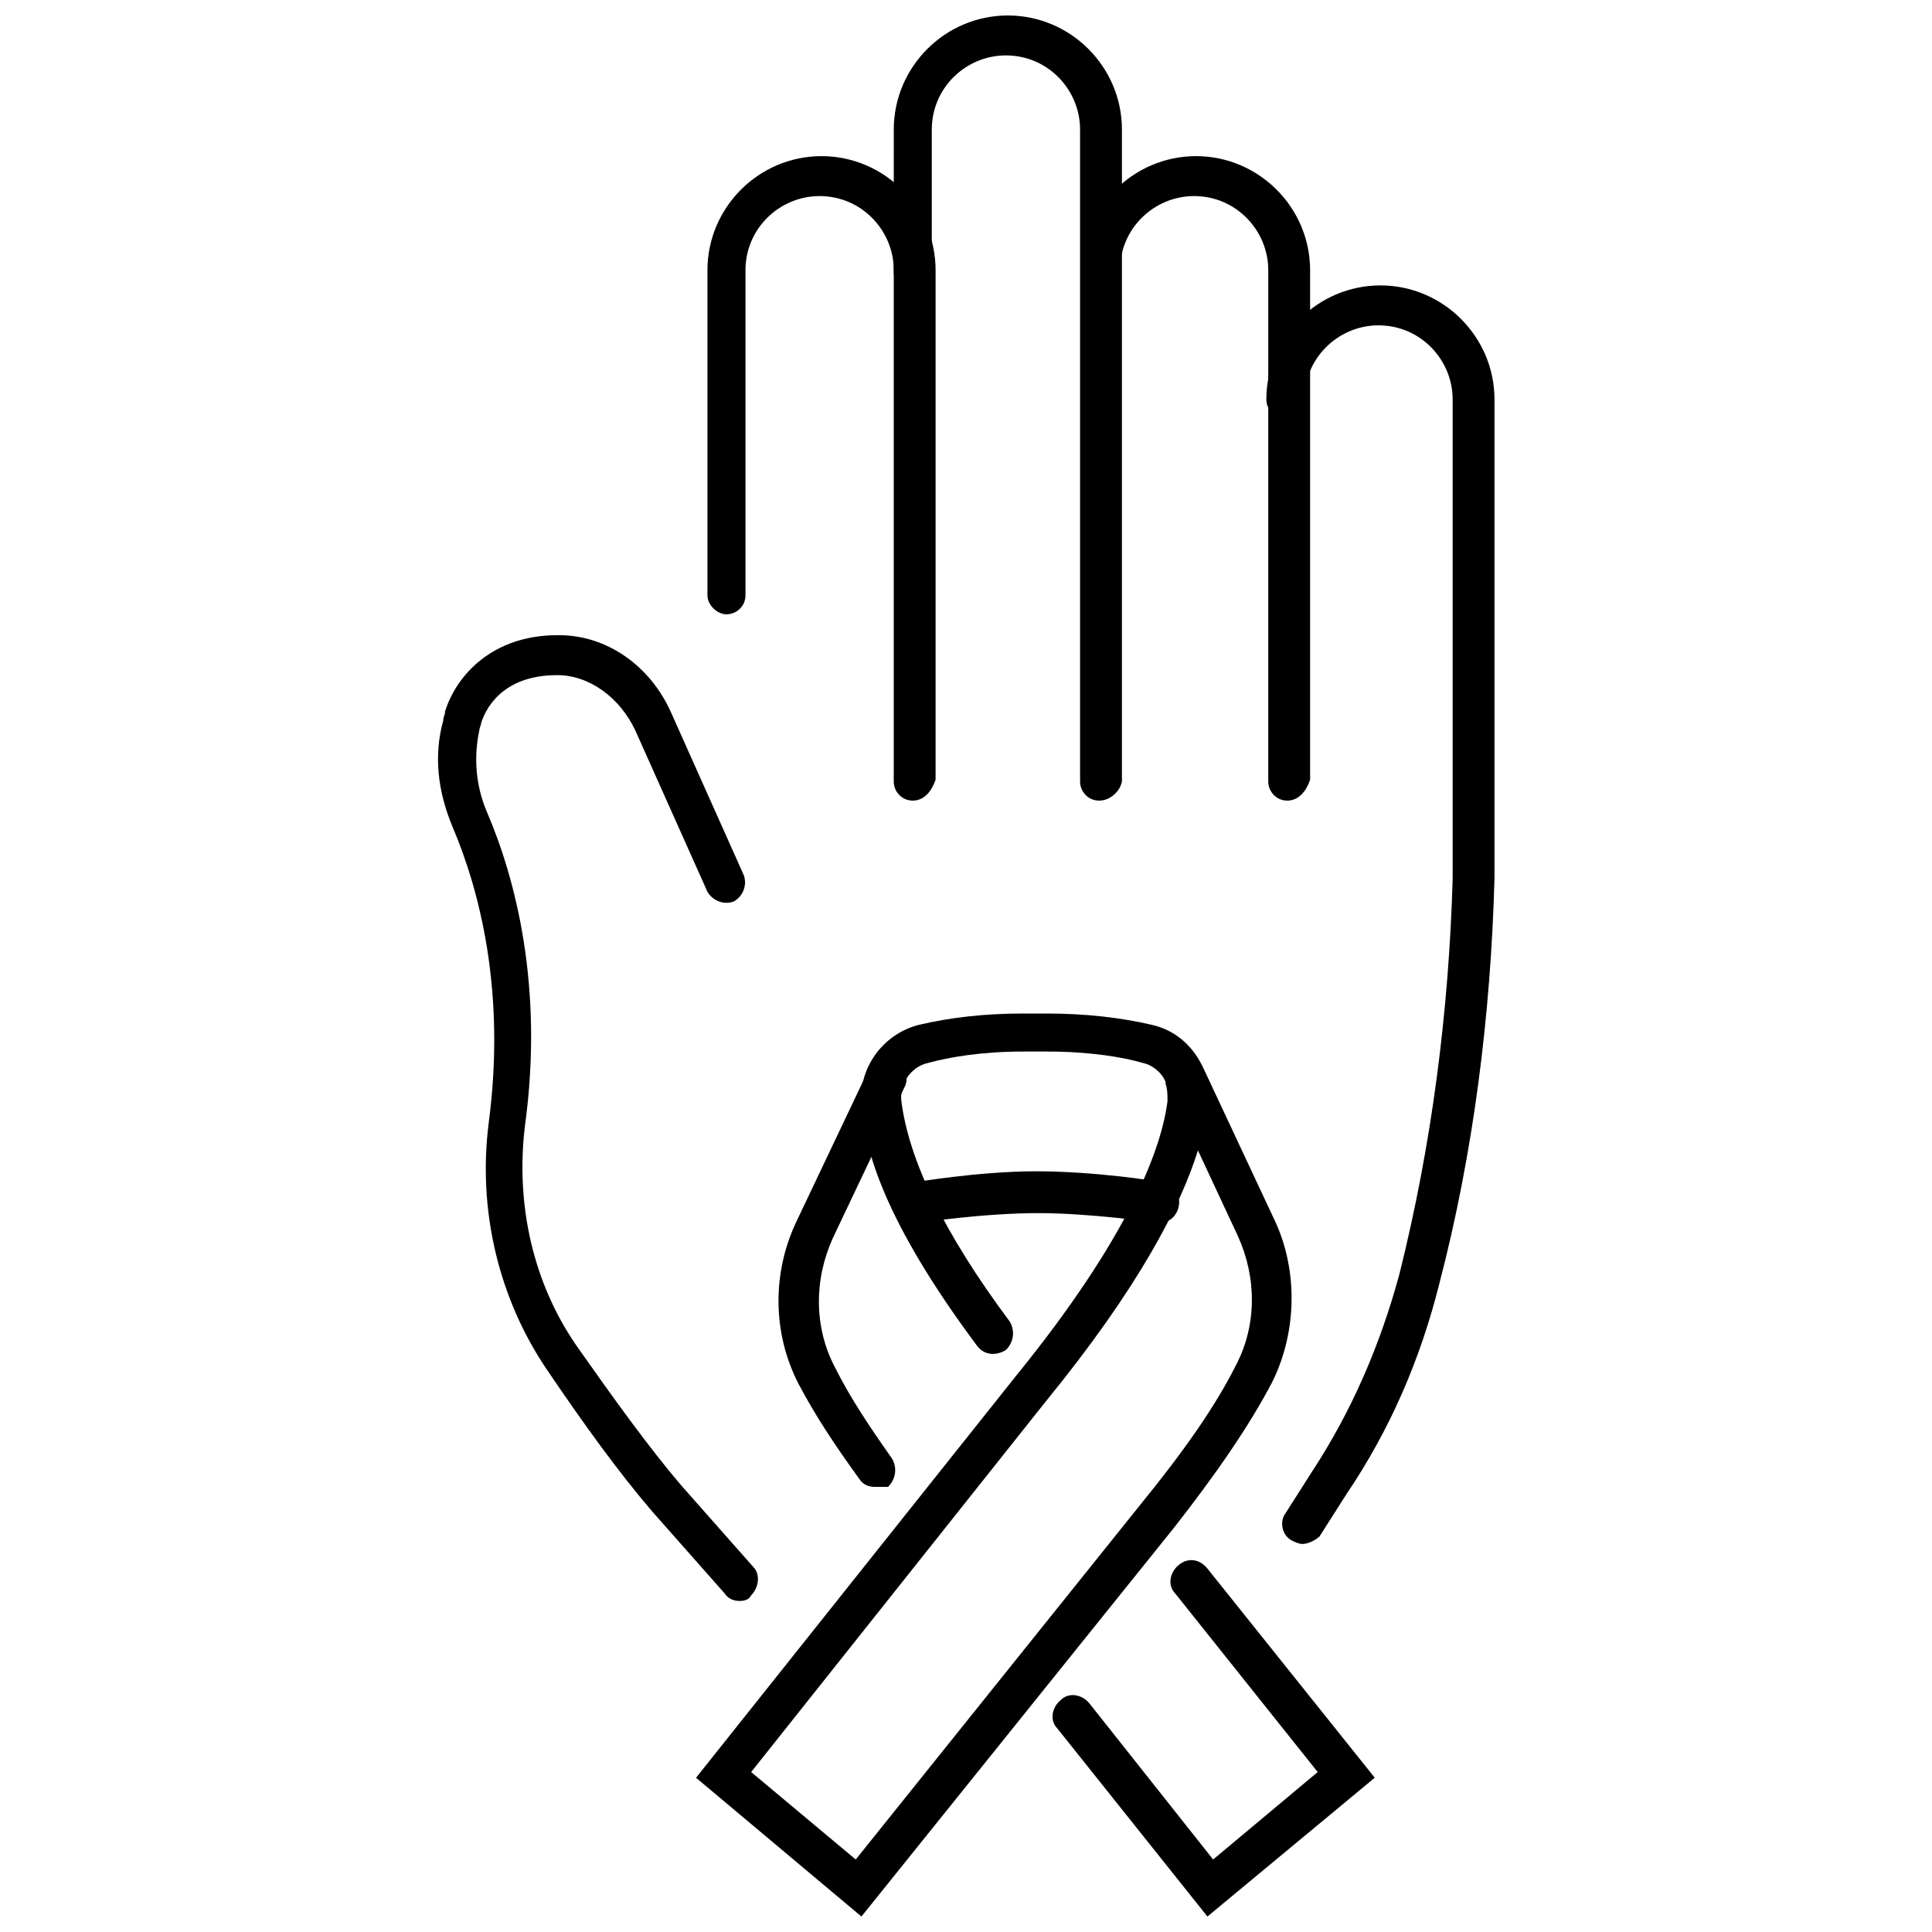 <?xml version="1.0" encoding="UTF-8"?>
<!-- Uploaded to: ICON Repo, www.svgrepo.com, Generator: ICON Repo Mixer Tools -->
<svg width="800px" height="800px" version="1.1" viewBox="144 144 512 512" xmlns="http://www.w3.org/2000/svg">
 <defs>
  <clipPath id="c">
   <path d="m380 148.09h62v208.91h-62z"/>
  </clipPath>
  <clipPath id="b">
   <path d="m422 557h87v94.902h-87z"/>
  </clipPath>
  <clipPath id="a">
   <path d="m328 412h159v239.9h-159z"/>
  </clipPath>
 </defs>
 <path d="m385.89 356.17c-3.023 0-5.039-2.519-5.039-5.039l0.004-135.52c0-10.578-8.566-19.648-19.648-19.648-10.578 0-19.648 8.566-19.648 19.648v86.152c0 3.023-2.519 5.039-5.039 5.039s-5.039-2.519-5.039-5.039v-86.152c0-16.625 13.602-30.23 30.23-30.23 16.625 0 30.23 13.602 30.23 30.23v135.02c-1.012 3.023-3.027 5.543-6.051 5.543z"/>
 <g clip-path="url(#c)">
  <path d="m435.27 356.17c-3.023 0-5.039-2.519-5.039-5.039v-172.8c0-10.578-8.566-19.648-19.648-19.648-10.578 0-19.648 8.566-19.648 19.648v37.785c0 3.023-2.519 5.039-5.039 5.039s-5.039-2.519-5.039-5.039l0.004-37.785c0-16.625 13.602-30.23 30.23-30.23 16.625 0 30.23 13.602 30.23 30.23v172.81c-0.508 2.516-3.027 5.035-6.051 5.035z"/>
 </g>
 <path d="m485.14 356.17c-3.023 0-5.039-2.519-5.039-5.039l0.004-135.52c0-10.578-8.566-19.648-19.648-19.648-10.578 0-19.648 8.566-19.648 19.648 0 3.023-2.519 5.039-5.039 5.039s-5.039-2.519-5.039-5.039c0-16.625 13.602-30.23 30.23-30.23 16.625 0 30.23 13.602 30.23 30.23v135.02c-1.012 3.023-3.027 5.543-6.051 5.543z"/>
 <path d="m489.17 553.16c-1.008 0-2.016-0.504-3.023-1.008-2.519-1.512-3.023-5.039-1.512-7.055l7.055-11.082c10.578-16.121 18.137-33.754 23.176-52.395 8.566-34.258 13.098-69.527 14.105-104.79v-126.96c0-10.578-8.566-19.648-19.648-19.648-10.578 0-19.648 8.566-19.648 19.648 0 3.023-2.519 5.039-5.039 5.039-3.023 0-5.039-2.519-5.039-5.039 0-16.625 13.602-30.23 30.23-30.23 16.625 0 30.23 13.602 30.23 30.23v126.96c-1.008 36.273-5.543 72.547-14.609 107.31-5.039 20.152-13.098 38.793-24.688 55.922l-7.055 11.082c-1.008 1.008-3.023 2.016-4.535 2.016z"/>
 <path d="m340.05 568.27c-1.512 0-3.023-0.504-4.031-2.016l-19.145-21.664c-9.07-10.578-18.137-23.176-27.711-37.281-13.098-19.145-18.641-42.824-15.617-66 4.535-34.762-2.519-61.465-9.574-78.09-4.031-9.574-5.039-19.145-2.519-28.215 0-1.008 0.504-1.512 0.504-2.519 3.023-9.574 12.594-20.152 29.727-20.152h0.504c12.594 0 24.184 8.062 29.727 20.656l19.145 42.824c1.008 2.519 0 5.543-2.519 7.055-2.519 1.008-5.543 0-7.055-2.519l-19.145-42.824c-4.031-8.566-12.09-14.609-20.656-14.609-15.113 0-19.145 9.574-20.152 12.594 0 0.504-0.504 1.512-0.504 2.016-1.512 7.055-1.008 14.609 2.016 21.664 7.559 17.633 15.113 46.352 10.078 83.129-2.519 20.656 2.016 41.816 14.105 58.945 9.574 13.602 18.641 26.199 27.207 36.273l19.145 21.664c2.016 2.016 1.512 5.543-0.504 7.559-0.508 1.008-1.516 1.512-3.023 1.512z"/>
 <path d="m375.82 538.04c-1.512 0-3.023-0.504-4.031-2.016-6.551-9.07-11.586-16.625-16.121-25.191-7.055-13.602-7.055-29.727-0.504-43.328l19.145-40.305c1.008-2.519 4.535-3.527 7.055-2.519 2.519 1.008 3.527 4.535 2.519 7.055l-19.145 40.305c-5.039 11.082-5.039 23.68 0.504 34.258 4.031 8.062 9.07 15.617 15.113 24.184 1.512 2.519 1.008 5.543-1.008 7.559h-3.527z"/>
 <g clip-path="url(#b)">
  <path d="m463.98 651.9-39.801-49.879c-2.016-2.016-1.512-5.543 1.008-7.559 2.016-2.016 5.543-1.512 7.559 1.008l32.746 41.316 27.711-23.176-37.785-47.359c-2.016-2.016-1.512-5.543 1.008-7.559 2.519-2.016 5.543-1.512 7.559 1.008l44.336 55.418z"/>
 </g>
 <g clip-path="url(#a)">
  <path d="m372.29 651.9-43.832-36.777 84.641-106.3c30.73-37.785 38.793-60.961 40.305-73.051 0-1.512 0-3.023-0.504-4.535v-0.504c-1.008-2.519-3.527-4.535-6.047-5.039-5.039-1.512-14.105-3.023-25.191-3.023h-6.551c-11.082 0-19.648 1.512-25.191 3.023-4.535 1.008-7.559 5.543-7.055 10.078 2.016 15.617 11.082 34.762 28.719 58.441 1.512 2.519 1.008 5.543-1.008 7.559-2.519 1.512-5.543 1.512-7.559-1.008-25.191-33.754-29.727-52.395-30.73-63.48-1.008-10.078 5.543-19.145 15.113-21.664 8.566-2.016 17.633-3.023 27.711-3.023h6.551c9.574 0 19.145 1.008 27.711 3.023 6.551 1.512 11.082 6.047 13.602 11.586l18.641 39.801c6.551 13.602 6.047 30.23-0.504 43.328-6.047 11.586-15.113 24.688-26.199 38.793zm-29.223-38.289 27.711 23.176 75.57-94.211c11.082-13.602 19.648-25.695 25.191-36.777 5.543-10.578 5.543-23.176 0.504-34.258l-10.578-22.672c-4.535 14.609-15.617 36.273-40.305 66.504z"/>
 </g>
 <path d="m385.89 468.01c-2.519 0-4.535-2.016-5.039-4.535-0.504-3.023 1.512-5.543 4.535-6.047 0.504 0 17.633-3.023 33.25-3.023 15.113 0 32.242 2.519 33.25 3.023 3.023 0.504 5.039 3.023 4.535 6.047-0.504 3.023-3.023 5.039-6.047 4.535 0 0-17.129-2.519-31.234-2.519-14.609 0-31.234 2.519-31.234 2.519h-2.016z"/>
</svg>